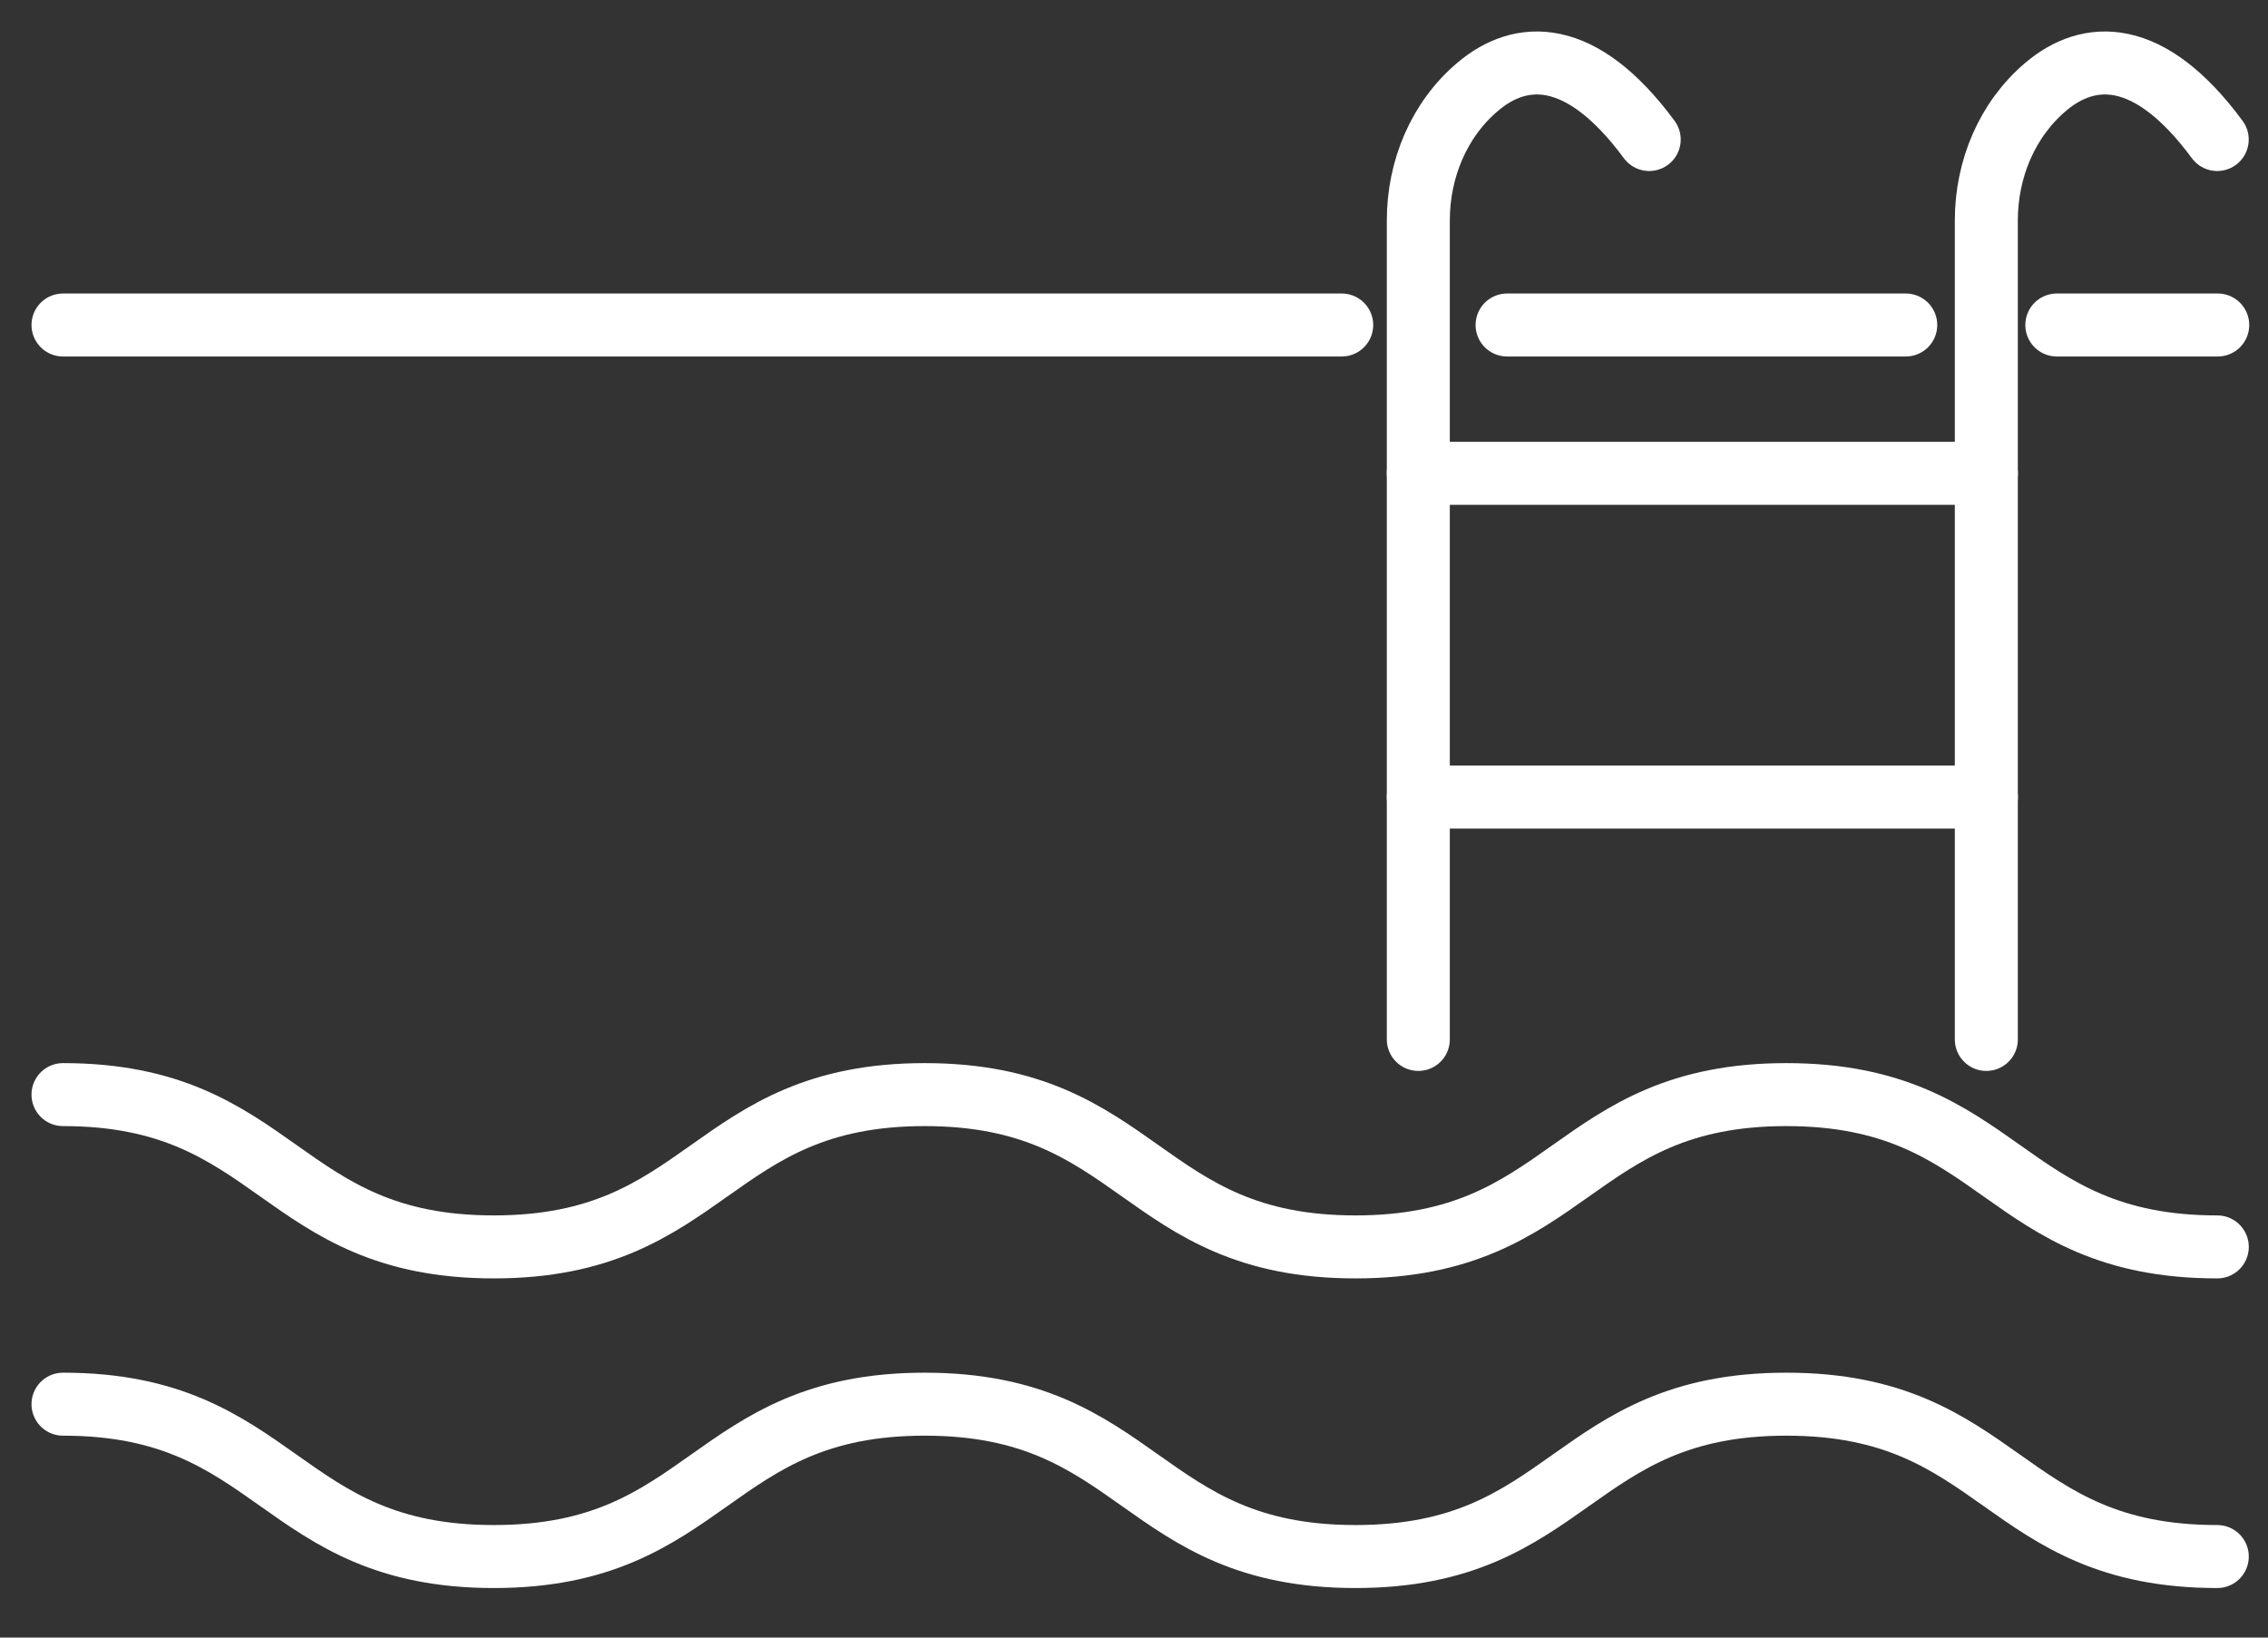 <svg width="36" height="26" viewBox="0 0 36 26" fill="none" xmlns="http://www.w3.org/2000/svg">
<rect x="0" y="0" width="36" height="26" fill="#333333" stroke="none"/>
<path d="M1 17.379C4.419 17.379 4.419 19.797 7.838 19.797C11.257 19.797 11.257 17.379 14.678 17.379C18.098 17.379 18.097 19.797 21.515 19.797C24.934 19.797 24.934 17.379 28.355 17.379C31.776 17.379 31.774 19.797 35.195 19.797" stroke="white" stroke-linecap="round" stroke-linejoin="round"/>
<path d="M1 22.294C4.419 22.294 4.419 24.713 7.838 24.713C11.257 24.713 11.257 22.294 14.678 22.294C18.098 22.294 18.097 24.713 21.515 24.713C24.934 24.713 24.934 22.294 28.355 22.294C31.776 22.294 31.774 24.713 35.195 24.713" stroke="white" stroke-linecap="round" stroke-linejoin="round"/>
<path d="M22.513 16.503V3.499C22.513 2.689 22.839 1.897 23.459 1.375C24.134 0.805 25.09 0.741 26.178 2.215" stroke="white" stroke-linecap="round" stroke-linejoin="round"/>
<path d="M31.529 16.503V3.499C31.529 2.689 31.856 1.897 32.475 1.375C33.151 0.805 34.107 0.741 35.194 2.215" stroke="white" stroke-linecap="round" stroke-linejoin="round"/>
<path d="M22.513 7.515H31.53" stroke="white" stroke-linecap="round" stroke-linejoin="round"/>
<path d="M22.513 12.655H31.53" stroke="white" stroke-linecap="round" stroke-linejoin="round"/>
<path d="M35.202 5.16H32.648" stroke="white" stroke-linecap="round" stroke-linejoin="round"/>
<path d="M21.297 5.16H1" stroke="white" stroke-linecap="round" stroke-linejoin="round"/>
<path d="M23.922 5.16H30.25" stroke="white" stroke-linecap="round" stroke-linejoin="round"/>
</svg>

